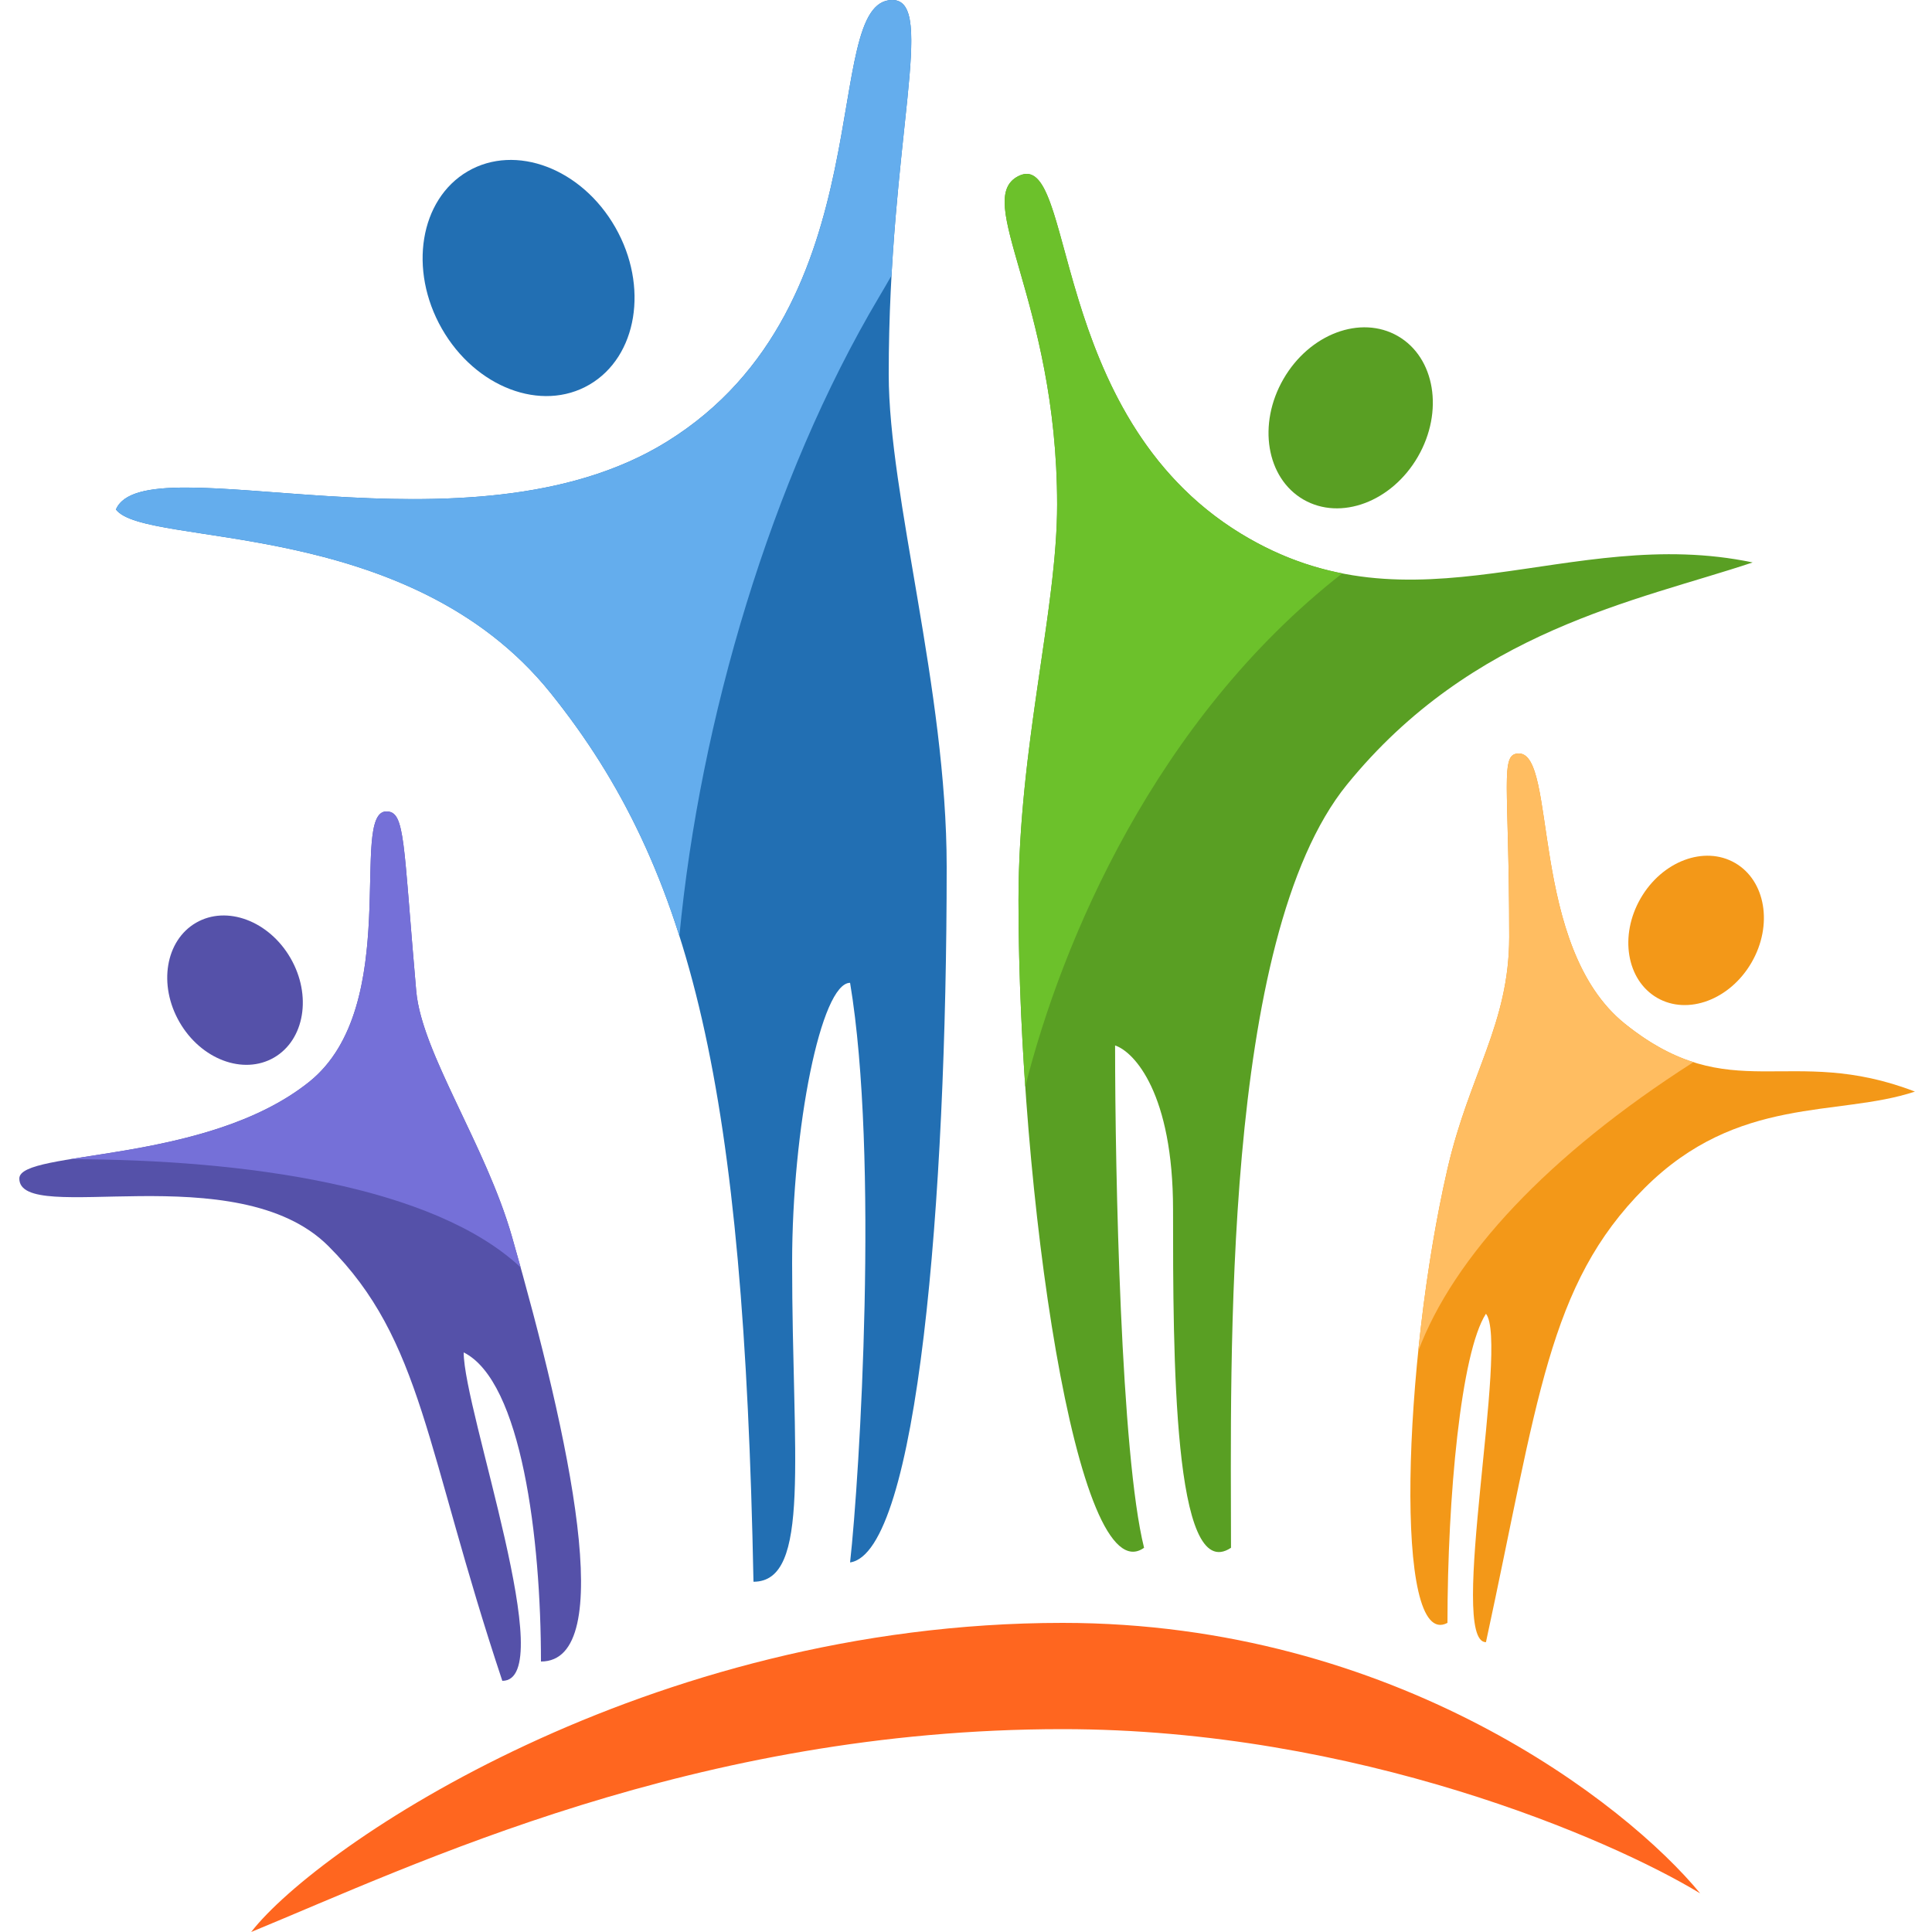 <svg width="72" height="72" viewBox="0 0 72 72" fill="none" xmlns="http://www.w3.org/2000/svg">
<g clip-path="url(#clip0_2675_3202)">
<path d="M39.6 64.44C25.92 64.44 15.48 69.48 9.36 72C11.88 68.76 24.12 60.48 39.6 60.48C51.984 60.48 60.6 67.2 63.36 70.56C60 68.52 50.544 64.44 39.6 64.44Z" fill="#FF661F"/>
<path d="M52.842 17.018C51.871 18.701 49.961 19.417 48.577 18.618C47.193 17.819 46.858 15.807 47.83 14.125C48.801 12.442 50.71 11.726 52.095 12.525C53.479 13.324 53.813 15.336 52.842 17.018Z" fill="#599F23"/>
<path d="M50.196 29.241C54.876 23.481 60.996 22.401 65.316 20.961C58.476 19.521 52.716 23.841 46.236 19.881C38.986 15.451 40.116 5.481 37.956 6.561C36.228 7.425 39.396 11.241 39.396 18.801C39.396 22.761 37.956 27.801 37.956 33.561C37.956 44.361 40.116 59.481 42.636 57.681C41.772 54.225 41.556 43.761 41.556 38.961C42.276 39.201 43.716 40.761 43.716 45.081C43.716 50.481 43.716 59.121 45.876 57.681C45.876 50.841 45.516 35.001 50.196 29.241Z" fill="#599F23"/>
<path fill-rule="evenodd" clip-rule="evenodd" d="M50.02 21.37C43.053 26.817 39.571 35.087 38.208 40.497C38.045 38.126 37.956 35.754 37.956 33.561C37.956 30.412 38.387 27.478 38.777 24.819C39.1 22.613 39.396 20.596 39.396 18.801C39.396 14.932 38.566 12.043 37.988 10.03C37.436 8.108 37.113 6.983 37.956 6.561C38.797 6.141 39.139 7.395 39.672 9.345C40.507 12.404 41.809 17.176 46.236 19.881C47.521 20.666 48.778 21.126 50.02 21.37Z" fill="#6CC12B"/>
<path d="M16.466 12.248C17.719 14.443 20.182 15.377 21.967 14.334C23.752 13.292 24.184 10.667 22.931 8.473C21.678 6.278 19.215 5.344 17.43 6.386C15.645 7.429 15.214 10.053 16.466 12.248Z" fill="#226FB3"/>
<path d="M20.52 25.827C15.202 19.205 5.4 20.427 4.32 18.987C5.4 16.467 17.476 21.019 24.84 16.467C33.079 11.374 30.503 3.85716e-05 33.254 0C34.92 -2.3362e-05 33.12 5.256 33.12 13.947C33.12 18.499 35.28 25.685 35.28 32.307C35.28 44.721 34.2 57.867 31.68 58.227C32.04 54.987 32.76 43.107 31.68 36.627C30.6 36.627 29.52 42.027 29.52 47.067C29.52 54.267 30.24 58.947 28.08 58.947C27.72 40.587 25.839 32.448 20.52 25.827Z" fill="#226FB3"/>
<path fill-rule="evenodd" clip-rule="evenodd" d="M25.319 34.879C26.082 26.846 28.738 17.836 32.76 11.067C32.921 10.796 33.076 10.53 33.224 10.269C33.341 8.162 33.535 6.338 33.695 4.837C34.025 1.727 34.209 1.86946e-06 33.254 1.52589e-05C32.211 2.98835e-05 31.934 1.635 31.543 3.943C30.902 7.722 29.956 13.305 24.84 16.467C20.543 19.123 14.642 18.679 10.257 18.35C7.127 18.114 4.77 17.937 4.32 18.987C4.665 19.446 5.897 19.635 7.588 19.893C11.198 20.446 16.898 21.318 20.52 25.827C22.613 28.432 24.174 31.273 25.319 34.879Z" fill="#64ADED"/>
<path d="M65.277 35.867C64.475 37.255 62.9 37.846 61.758 37.187C60.616 36.527 60.34 34.867 61.141 33.479C61.943 32.091 63.518 31.5 64.66 32.16C65.802 32.819 66.078 34.479 65.277 35.867Z" fill="#F39818"/>
<path d="M61.284 44.28C64.769 40.794 68.494 41.636 71.364 40.68C66.684 38.88 64.502 41.311 60.564 38.16C56.964 35.28 58.044 28.08 56.604 28.08C55.884 28.08 56.244 29.16 56.244 34.92C56.244 38.16 54.758 40.021 53.943 43.56C52.284 50.76 51.924 61.56 53.943 60.48C53.943 55.8 54.444 50.4 55.377 48.96C56.244 50.047 53.943 61.2 55.377 61.2C57.324 52.2 57.684 47.88 61.284 44.28Z" fill="#F39818"/>
<path fill-rule="evenodd" clip-rule="evenodd" d="M52.853 50.354C54.169 46.839 57.679 43.059 63.084 39.6C63.092 39.595 63.099 39.59 63.107 39.585C62.32 39.334 61.49 38.901 60.564 38.16C58.412 36.439 57.932 33.175 57.587 30.827C57.355 29.246 57.183 28.08 56.604 28.08C56.111 28.08 56.124 28.587 56.181 30.756C56.208 31.754 56.244 33.105 56.244 34.92C56.244 36.885 55.697 38.343 55.085 39.975C54.688 41.035 54.264 42.167 53.943 43.56C53.462 45.648 53.09 48.038 52.853 50.354Z" fill="#FFBD61"/>
<path d="M6.691 38.094C7.492 39.482 9.068 40.073 10.21 39.414C11.352 38.754 11.628 37.094 10.827 35.706C10.025 34.318 8.45 33.727 7.308 34.387C6.166 35.046 5.889 36.706 6.691 38.094Z" fill="#5551A9"/>
<path d="M12.24 46.44C8.83 43.03 0.72 45.72 0.72 43.92C0.72 42.84 7.667 43.403 11.52 40.32C15.042 37.503 12.992 30.24 14.4 30.24C15.105 30.24 15.019 31.318 15.511 36.931C15.714 39.24 18.103 42.672 19.08 46.088C21.24 53.64 23.04 61.92 20.16 61.92C20.16 57.342 19.44 51.48 17.28 50.4C17.28 52.56 20.88 62.64 18.72 62.64C15.84 54 15.762 49.962 12.24 46.44Z" fill="#5551A9"/>
<path fill-rule="evenodd" clip-rule="evenodd" d="M2.613 43.2C9.158 43.209 16.174 44.206 19.403 47.233C19.297 46.85 19.189 46.468 19.08 46.088C18.632 44.519 17.885 42.946 17.189 41.481C16.37 39.756 15.621 38.179 15.512 36.931C15.415 35.831 15.341 34.905 15.278 34.127C15.023 30.937 14.967 30.24 14.4 30.24C13.852 30.24 13.828 31.342 13.795 32.854C13.744 35.223 13.67 38.6 11.52 40.32C9.198 42.178 5.752 42.712 3.38 43.079C3.109 43.121 2.852 43.161 2.613 43.2Z" fill="#7570D8"/>
</g>
<defs>
<clipPath id="clip0_2675_3202">
<rect width="72" height="72" fill="white"/>
</clipPath>
</defs>
</svg>
